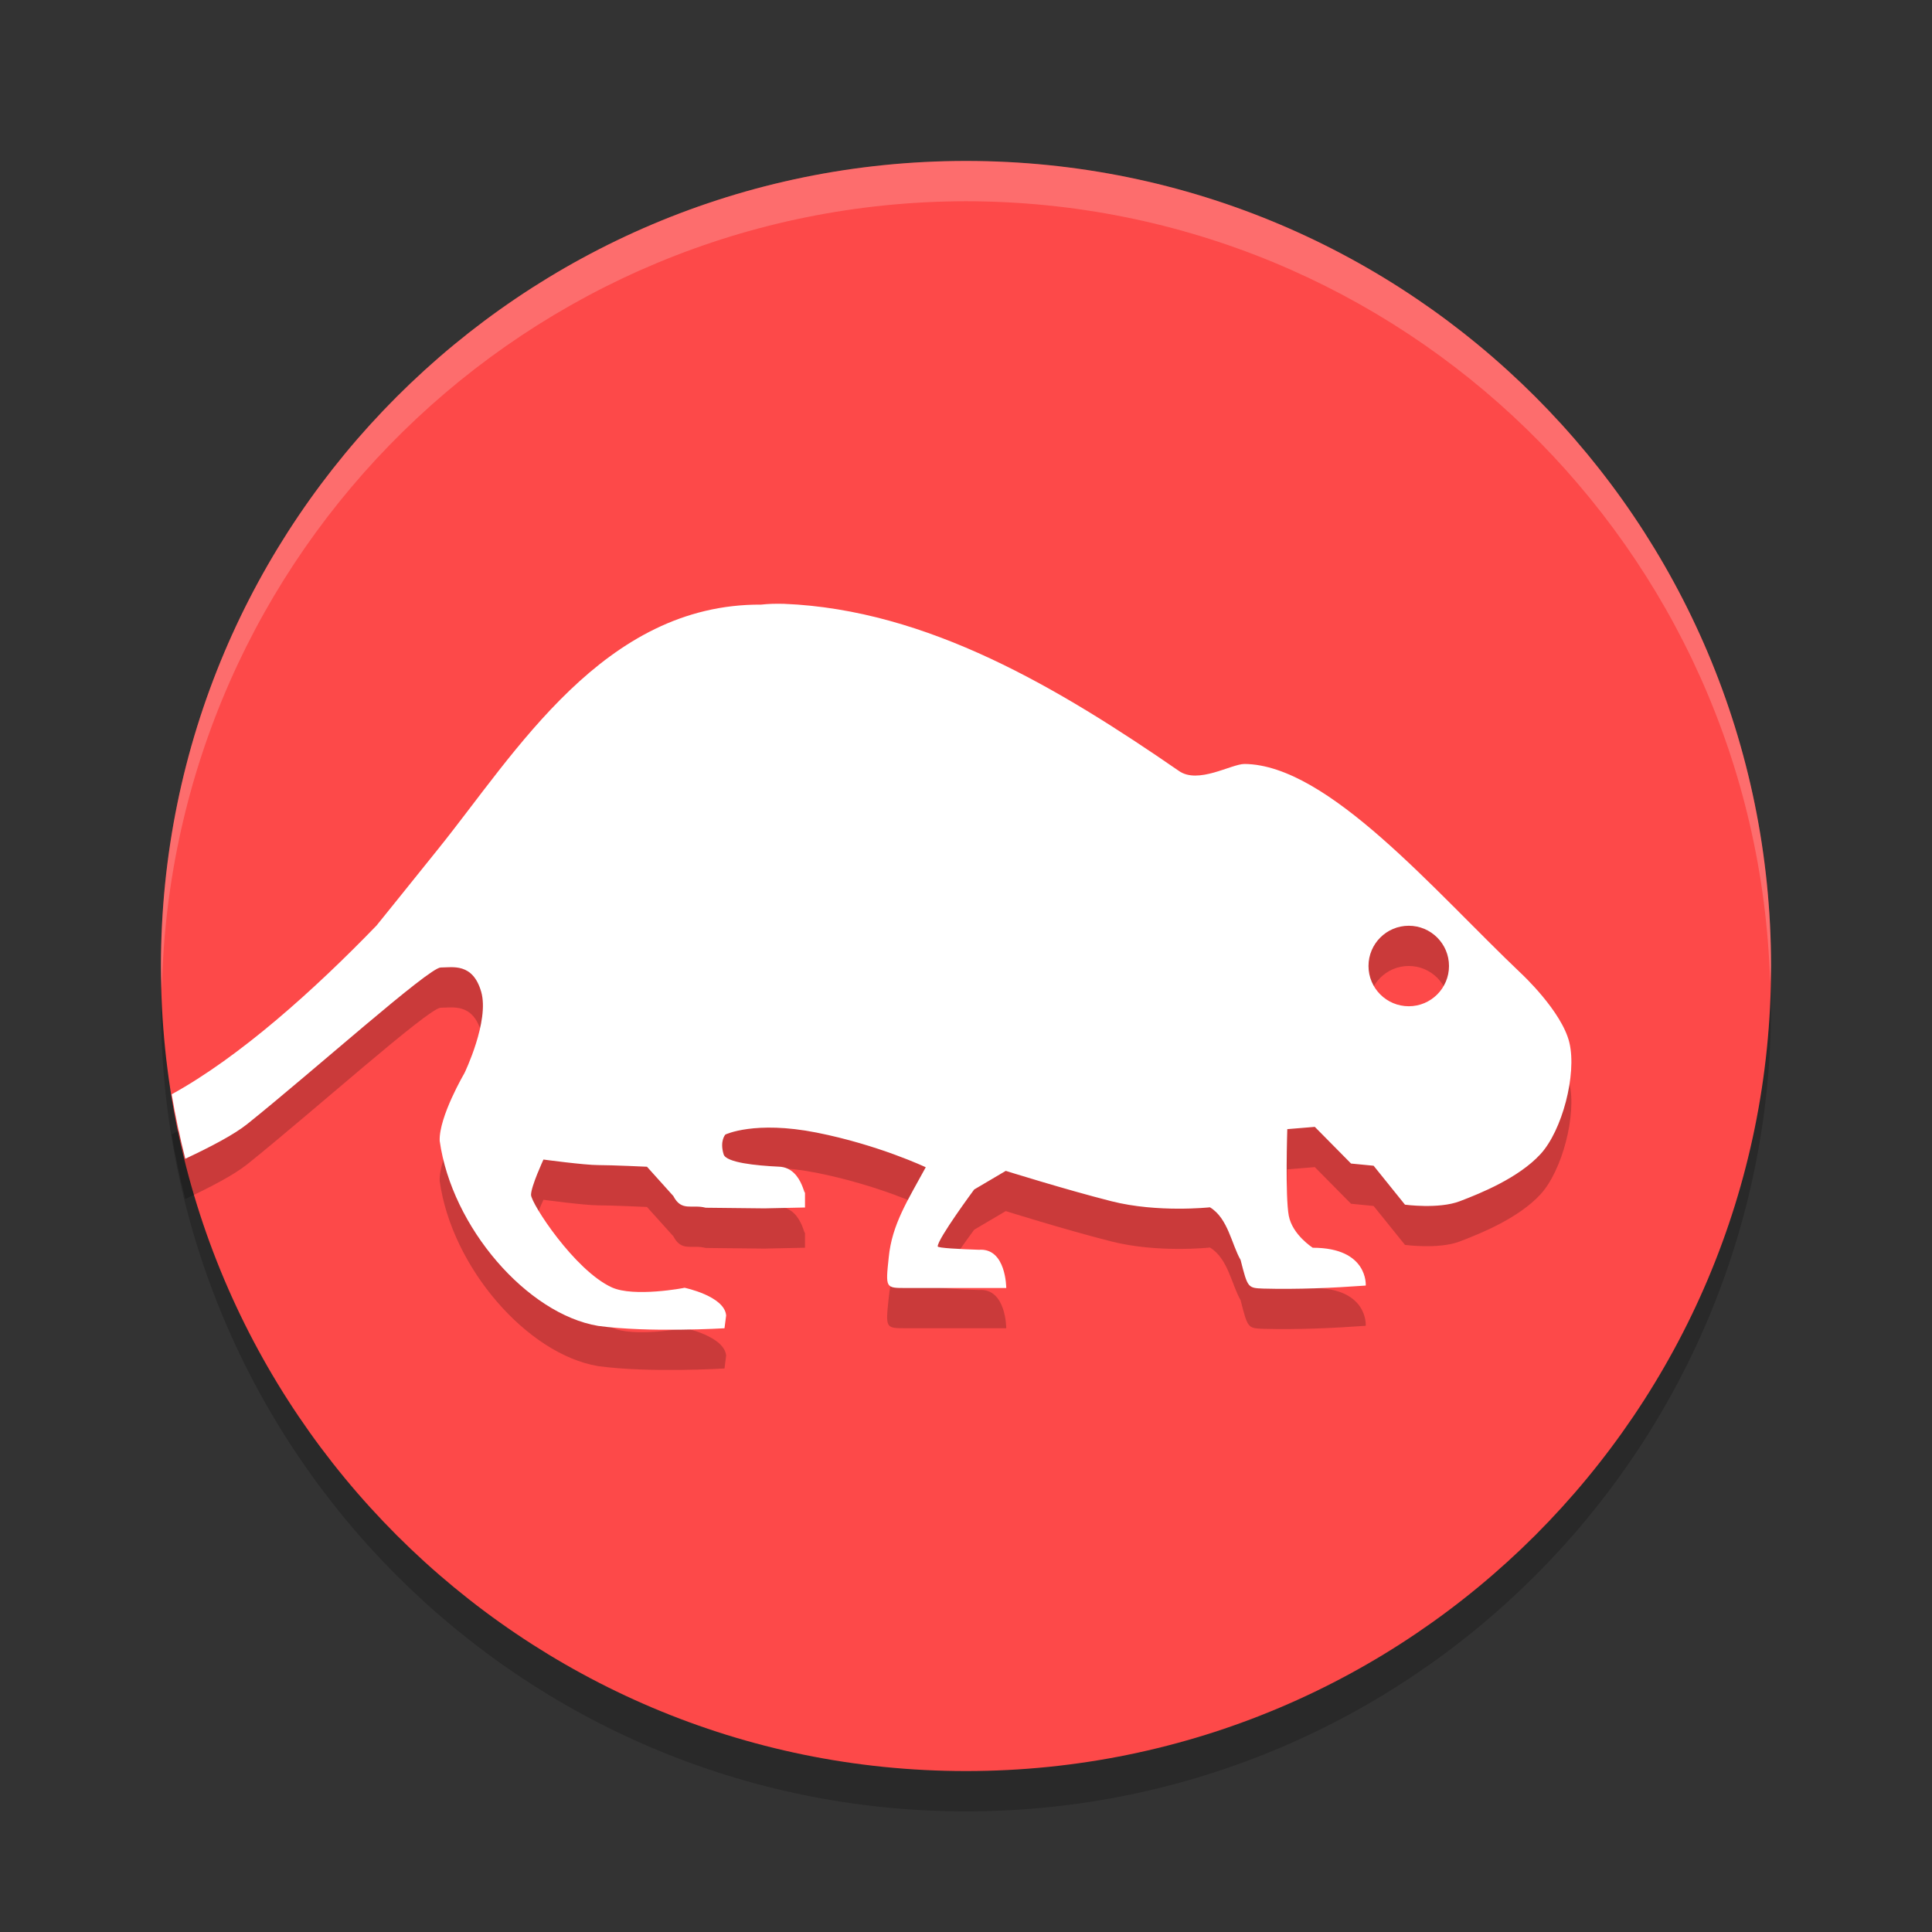 <svg xmlns="http://www.w3.org/2000/svg" xmlns:xlink="http://www.w3.org/1999/xlink" width="384pt" height="384pt" version="1.1" viewBox="0 0 384 384"><rect x="0" y="0" width="384" height="384" fill="#333333" stroke="none"/> <defs> <filter id="alpha" width="100%" height="100%" x="0%" y="0%" filterUnits="objectBoundingBox"> <feColorMatrix in="SourceGraphic" type="matrix" values="0 0 0 0 1 0 0 0 0 1 0 0 0 0 1 0 0 0 1 0"/> </filter> <mask id="mask0"> <g filter="url(#alpha)"> <rect width="384" height="384" x="0" y="0" style="fill:rgb(0%,0%,0%);fill-opacity:0.2"/> </g> </mask> <clipPath id="clip1"> <rect width="384" height="384" x="0" y="0"/> </clipPath> <g id="surface5" clip-path="url(#clip1)"> <path style="fill:rgb(0%,0%,0%)" d="M 352.012 200.012 C 352.012 288.383 280.371 360.023 192 360.023 C 103.629 360.023 31.988 288.383 31.988 200.012 C 31.988 111.641 103.629 40.004 192 40.004 C 280.371 40.004 352.012 111.641 352.012 200.012 Z M 352.012 200.012"/> </g> <mask id="mask1"> <g filter="url(#alpha)"> <rect width="384" height="384" x="0" y="0" style="fill:rgb(0%,0%,0%);fill-opacity:0.2"/> </g> </mask> <clipPath id="clip2"> <rect width="384" height="384" x="0" y="0"/> </clipPath> <g id="surface8" clip-path="url(#clip2)"> <path style="fill-rule:evenodd;fill:rgb(0%,0%,0%)" d="M 155.844 128.012 C 154.191 127.969 152.66 128.012 151.281 128.168 C 120 127.996 102.5 157.609 87.094 176.73 C 80.293 185.207 74.828 191.965 74.828 191.965 C 62.543 204.672 47.703 218.031 34.125 225.496 C 34.852 229.805 35.754 234.078 36.828 238.309 C 42.023 235.871 46.562 233.48 49.172 231.387 C 62.301 220.859 85.254 200.293 87.594 200.293 C 89.934 200.293 93.961 199.305 95.641 205.121 C 97.32 210.941 92.312 221.293 92.312 221.293 C 92.312 221.293 87.215 229.977 87.391 234.746 C 89.793 251.949 104.797 269.168 118.875 271.527 C 129.016 272.918 144 271.996 144 271.996 L 144.328 269.453 C 144 265.594 136.062 263.949 136.062 263.949 C 136 263.996 125.98 265.879 121.594 263.871 C 114.195 260.484 105.547 247.172 105.547 245.48 C 105.547 243.793 108.016 238.465 108.016 238.465 C 108.016 238.465 116.184 239.57 118.891 239.57 C 121.598 239.57 128.594 239.898 128.594 239.898 L 133.828 245.715 C 135.477 248.895 137.523 247.309 140.258 248.043 L 151.922 248.168 L 160 247.996 L 160 243.887 C 160 247.996 160 239.996 154.77 239.879 C 150.238 239.664 144.332 239.07 143.828 237.434 C 143.004 234.754 144.172 233.496 144.172 233.496 C 144.172 233.496 150 230.672 162.297 233.105 C 174.594 235.539 184 239.996 184 239.996 C 180.484 246.488 177.27 251.32 176.637 257.973 C 176 263.996 176 263.996 179.961 263.996 L 200 263.996 C 200 263.996 200 255.996 194.574 256.398 C 190.77 256.273 186.375 256.055 186.375 255.73 C 186.375 254.211 193.625 244.418 193.625 244.418 L 199.906 240.715 C 199.906 240.715 211.664 244.406 220.891 246.746 C 230.117 249.09 240.484 247.957 240.484 247.957 C 244.086 250.125 244.793 255.348 246.578 258.422 C 248 263.996 248 263.996 251.109 264.113 C 257.918 264.293 264.797 263.992 271.453 263.512 C 271.453 263.512 272 255.996 260.922 255.996 C 260.922 255.996 256.887 253.441 256.156 249.637 C 255.426 245.832 255.859 232.426 255.859 232.426 L 261.328 231.973 L 268.531 239.258 L 273.016 239.695 L 279.25 247.434 C 279.25 247.434 285.949 248.34 290.109 246.762 C 294.27 245.188 301.801 242.133 306.156 237.418 C 310.512 232.707 313.41 221.559 311.938 215.277 C 310.465 209 302.344 201.48 302.344 201.48 C 285.133 185.16 264 159.992 247.359 159.84 C 244.707 159.84 238.102 163.953 234.281 161.199 C 210.469 144.781 184.398 129.176 155.844 128.012 Z M 280 191.996 C 284.418 191.996 288 195.578 288 199.996 C 288 204.414 284.418 207.996 280 207.996 C 275.582 207.996 272 204.414 272 199.996 C 272 195.578 275.582 191.996 280 191.996 Z M 280 191.996"/> </g> <mask id="mask2"> <g filter="url(#alpha)"> <rect width="384" height="384" x="0" y="0" style="fill:rgb(0%,0%,0%);fill-opacity:0.2"/> </g> </mask> <clipPath id="clip3"> <rect width="384" height="384" x="0" y="0"/> </clipPath> <g id="surface11" clip-path="url(#clip3)"> <path style="fill:rgb(100.000%,100.000%,100.000%)" d="M 192 32 C 103.633 32 32 103.633 32 192 C 32.035 193.555 32.094 195.105 32.172 196.656 C 33.988 109.664 104.992 40.074 192 40 C 278.512 40.055 349.309 108.867 351.828 195.344 C 351.898 194.23 351.953 193.113 352 192 C 352 103.633 280.367 32 192 32 Z M 192 32"/> </g> </defs> <g> <use mask="url(#mask0)" xlink:href="#surface5"/> <path style="fill:rgb(99.215%,28.627%,28.627%)" d="M 352.012 192 C 352.012 280.371 280.371 352.012 192 352.012 C 103.629 352.012 31.988 280.371 31.988 192 C 31.988 103.629 103.629 31.988 192 31.988 C 280.371 31.988 352.012 103.629 352.012 192 Z M 352.012 192"/> <use mask="url(#mask1)" xlink:href="#surface8"/> <path style="fill-rule:evenodd;fill:rgb(100.000%,100.000%,100.000%)" d="M 155.844 120.016 C 154.191 119.969 152.66 120.016 151.281 120.172 C 120 120 102.5 149.609 87.094 168.734 C 80.293 177.211 74.828 183.969 74.828 183.969 C 62.543 196.676 47.703 210.035 34.125 217.5 C 34.852 221.805 35.754 226.082 36.828 230.312 C 42.023 227.871 46.562 225.484 49.172 223.391 C 62.301 212.863 85.254 192.297 87.594 192.297 C 89.934 192.297 93.961 191.309 95.641 197.125 C 97.32 202.941 92.312 213.297 92.312 213.297 C 92.312 213.297 87.215 221.977 87.391 226.75 C 89.793 243.949 104.797 261.172 118.875 263.531 C 129.016 264.918 144 264 144 264 L 144.328 261.457 C 144 257.598 136.062 255.953 136.062 255.953 C 136 256 125.98 257.883 121.594 255.875 C 114.195 252.488 105.547 239.172 105.547 237.484 C 105.547 235.793 108.016 230.469 108.016 230.469 C 108.016 230.469 116.184 231.57 118.891 231.57 C 121.598 231.57 128.594 231.898 128.594 231.898 L 133.828 237.719 C 135.477 240.898 137.523 239.309 140.258 240.047 L 151.922 240.172 L 160 240 L 160 235.891 C 160 240 160 232 154.77 231.883 C 150.238 231.668 144.332 231.074 143.828 229.438 C 143.004 226.758 144.172 225.5 144.172 225.5 C 144.172 225.5 150 222.676 162.297 225.109 C 174.594 227.543 184 232 184 232 C 180.484 238.492 177.27 243.324 176.637 249.973 C 176 256 176 256 179.961 256 L 200 256 C 200 256 200 248 194.574 248.402 C 190.77 248.273 186.375 248.059 186.375 247.734 C 186.375 246.211 193.625 236.422 193.625 236.422 L 199.906 232.719 C 199.906 232.719 211.664 236.406 220.891 238.75 C 230.117 241.094 240.484 239.961 240.484 239.961 C 244.086 242.129 244.793 247.348 246.578 250.422 C 248 256 248 256 251.109 256.117 C 257.918 256.297 264.797 255.996 271.453 255.516 C 271.453 255.516 272 248 260.922 248 C 260.922 248 256.887 245.445 256.156 241.641 C 255.426 237.836 255.859 224.426 255.859 224.426 L 261.328 223.973 L 268.531 231.262 L 273.016 231.699 L 279.25 239.438 C 279.25 239.438 285.949 240.344 290.109 238.766 C 294.27 237.188 301.801 234.133 306.156 229.422 C 310.512 224.711 313.41 213.562 311.938 207.281 C 310.465 201 302.344 193.484 302.344 193.484 C 285.133 177.16 264 151.996 247.359 151.844 C 244.707 151.844 238.102 155.953 234.281 153.203 C 210.469 136.785 184.398 121.18 155.844 120.016 Z M 280 184 C 284.418 184 288 187.582 288 192 C 288 196.418 284.418 200 280 200 C 275.582 200 272 196.418 272 192 C 272 187.582 275.582 184 280 184 Z M 280 184"/> <use mask="url(#mask2)" xlink:href="#surface11"/> </g> </svg>
